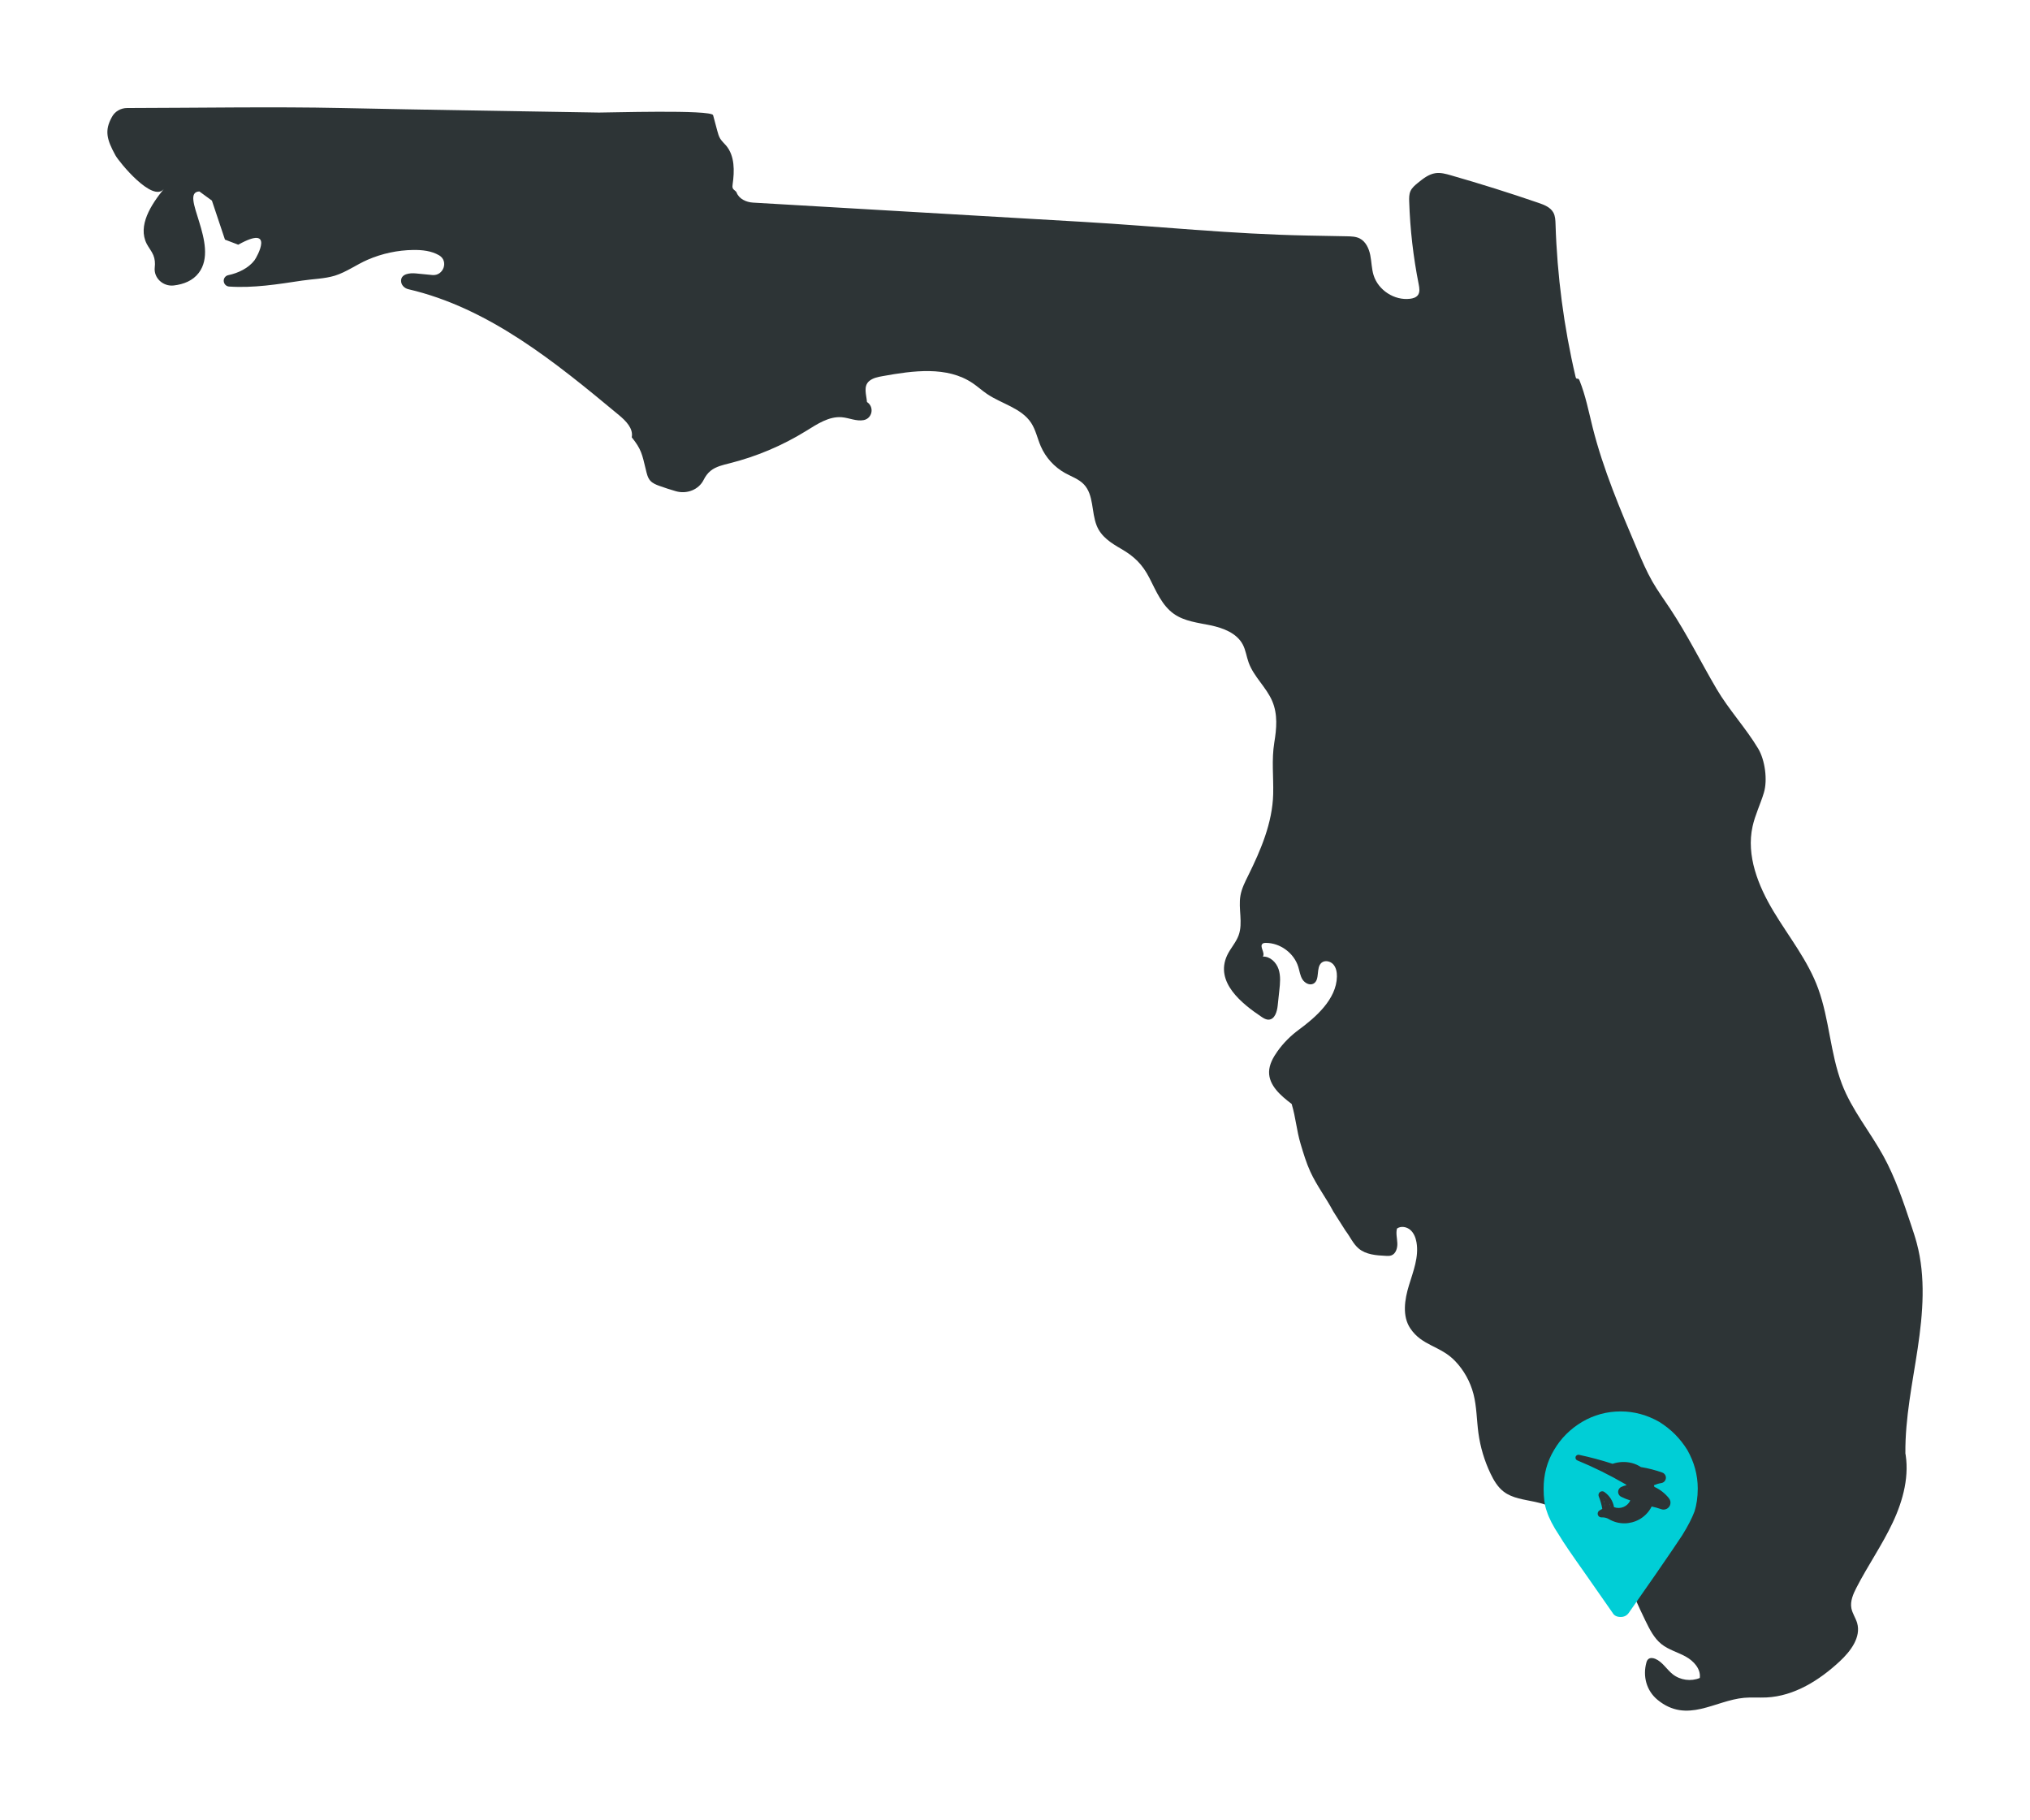 <svg fill="none" height="797" viewBox="0 0 889 797" width="889" xmlns="http://www.w3.org/2000/svg" xmlns:xlink="http://www.w3.org/1999/xlink"><filter id="a" color-interpolation-filters="sRGB" filterUnits="userSpaceOnUse" height="796.014" width="888.959" x=".027" y=".001"><feFlood flood-opacity="0" result="BackgroundImageFix"/><feColorMatrix in="SourceAlpha" type="matrix" values="0 0 0 0 0 0 0 0 0 0 0 0 0 0 0 0 0 0 127 0"/><feOffset dy="15"/><feGaussianBlur stdDeviation="23.5"/><feColorMatrix type="matrix" values="0 0 0 0 0 0 0 0 0 0 0 0 0 0 0 0 0 0 0.15 0"/><feBlend in2="BackgroundImageFix" mode="normal" result="effect1_dropShadow"/><feBlend in="SourceGraphic" in2="effect1_dropShadow" mode="normal" result="shape"/></filter><g filter="url(#a)"><path d="m312.293 35.439c.614 2.279 1.215 4.557 1.83 6.836.321 1.174.642 2.376 1.271 3.411.698 1.16 1.76 2.055 2.626 3.089 3.785 4.529 3.66 11.099 2.822 16.942-.084.601-.168 1.258.111 1.803.391.741 1.369 1.09 1.621 1.775 1.061 2.796 4.19 4.236 7.18 4.417l115.199 6.724c9.681.559 19.361 1.132 29.041 1.691 34.252 1.999 64.508 5.354 98.815 6.011 5.685.112 11.384.224 17.07.322 1.899.042 3.883.084 5.587.951 2.64 1.342 4.023 4.361 4.61 7.269.586 2.908.586 5.941 1.452 8.778 2.026 6.598 9.136 11.211 15.981 10.359 1.271-.154 2.626-.545 3.408-1.566.992-1.314.698-3.145.377-4.767-2.375-11.938-3.771-24.085-4.163-36.247-.055-1.538-.069-3.117.545-4.529.671-1.51 1.998-2.614 3.283-3.662 2.291-1.859 4.735-3.788 7.655-4.222 2.277-.336 4.581.293 6.802.937 12.88 3.69 25.661 7.702 38.345 12.064 2.5.853 5.196 1.901 6.481 4.208.866 1.538.922 3.383.978 5.158.698 22.464 3.632 44.858 8.758 66.735.405 1.761 1.09.014 1.76 1.691 2.654 6.612 4.009 13.658 5.741 20.577 4.652 18.452 12.139 36.051 19.584 53.553 1.998 4.697 4.009 9.408 6.538 13.839 2.361 4.124 5.168 7.968 7.794 11.924 7.488 11.295 13.494 23.47 20.353 35.142 5.35 9.101 12.823 17.124 18.215 26.127 2.989 4.99 4.176 13.727 2.5 19.304-1.494 4.977-3.841 9.702-4.959 14.776-2.821 12.763 2.431 25.945 9.164 37.156s15.128 21.597 19.584 33.884c4.903 13.504 5.252 28.251 10.365 41.685 4.316 11.364 12.306 20.898 18.159 31.55 5.28 9.617 8.786 20.101 12.251 30.515.838 2.531 1.69 5.061 2.374 7.633 4.009 14.929 2.71 30.739.433 46.032-2.291 15.279-5.545 30.53-5.406 45.99.014 1.118-1.131-1.817-.223-1.16 2.235 10.624-.713 21.737-5.336 31.55-4.624 9.827-10.882 18.787-15.855 28.447-1.452 2.81-2.821 5.941-2.235 9.044.433 2.265 1.858 4.222 2.515 6.444 1.816 6.235-2.864 12.399-7.627 16.817-8.912 8.289-19.92 15.209-32.058 15.796-3.269.154-6.538-.14-9.792.154-12.866 1.146-25.004 11.476-37.911.894-4.875-3.998-6.58-10.344-4.875-16.425.153-.559.405-1.076.852-1.44.824-.657 2.039-.503 3.003-.098 3.171 1.314 4.973 4.641 7.669 6.766 3.268 2.586 7.976 3.229 11.831 1.622.545-3.942-2.668-7.451-6.146-9.366-3.478-1.929-7.473-2.95-10.588-5.424-3.311-2.628-5.252-6.57-7.11-10.372-6.035-12.315-9.639-23.205-18.397-33.759-7.599-9.156-18.313-15.67-29.935-18.2-4.735-1.035-9.848-1.524-13.689-4.459-2.612-1.999-4.345-4.921-5.755-7.884-2.682-5.606-4.484-11.617-5.322-17.781-.769-5.718-.727-11.575-2.18-17.152-1.396-5.354-4.176-10.359-8.004-14.357-6.467-6.779-14.485-6.556-19.668-14.356-3.576-5.382-2.472-12.553-.586-18.745 1.886-6.179 4.442-12.539 3.324-18.9-.363-2.054-1.173-4.137-2.766-5.479-1.592-1.356-4.092-1.762-5.783-.545-.544 2.068.07 4.249.154 6.402.098 2.139-.642 4.669-2.668 5.368-.74.251-1.537.223-2.319.181-4.204-.195-8.73-.517-11.943-3.215-2.472-2.069-3.799-5.284-5.699-7.702-1.802-2.838-3.604-5.661-5.406-8.499-3.101-5.871-7.236-11.295-10.044-17.39-1.787-3.886-3.017-8.01-4.246-12.105-1.886-6.333-2.067-11.281-3.953-17.614-4.75-3.578-9.988-8.065-9.89-14.02.056-3.285 1.816-6.389 3.618-8.933 2.598-3.676 5.811-6.891 9.443-9.561 7.208-5.312 16.469-13.266 16.65-23.247.028-1.901-.335-3.928-1.592-5.34-1.271-1.412-3.646-1.943-5.113-.741-2.626 2.167-.572 7.535-3.548 9.17-1.69.923-3.869-.251-4.875-1.901-1.005-1.649-1.229-3.634-1.802-5.465-1.857-6.011-7.892-10.471-14.192-10.471-.475 0-.978.028-1.369.308-1.634 1.202 1.216 4.026.056 5.689 3.143-.153 5.867 2.489 6.873 5.48 1.005 2.992.684 6.235.335 9.366-.238 2.222-.475 4.431-.712 6.654-.28 2.642-1.286 5.997-3.926 6.108-1.131.056-2.179-.573-3.115-1.202-8.59-5.745-20.548-15.195-15.114-26.909 1.425-3.075 3.884-5.619 5.043-8.793 2.011-5.493-.21-11.672.81-17.445.545-3.061 1.97-5.885 3.353-8.667 5.573-11.267 10.658-23.177 10.979-35.73.196-7.66-.754-14.971.489-22.589.992-6.067 1.578-12.288-.894-18.117-2.584-6.095-8.088-10.666-10.337-16.9-.95-2.628-1.285-5.48-2.598-7.94-2.654-4.977-8.549-7.199-14.067-8.359-5.517-1.147-11.398-1.748-16.022-4.977-5.266-3.69-7.836-10.037-10.77-15.754-3.045-5.955-6.649-9.45-12.334-12.735-4.4-2.544-8.842-5.311-10.784-10.26-2.333-5.927-1.201-13.406-5.601-18.019-2.221-2.32-5.406-3.382-8.214-4.934-4.707-2.614-8.521-6.808-10.658-11.756-1.467-3.383-2.179-7.101-4.19-10.191-4.275-6.528-12.894-8.317-19.347-12.693-2.165-1.467-4.107-3.257-6.286-4.724-11.217-7.577-26.108-5.48-39.434-3.076-2.039.364-4.176.783-5.783 2.083-2.821 2.279-1.285 6.165-1.075 9.198.014.028.028.042.042.07 3.338 2.209 2.249 7.213-1.509 7.912-3.171.587-6.286-.978-9.485-1.258-5.671-.503-10.825 2.991-15.673 5.983-10.392 6.43-21.777 11.239-33.622 14.202-2.864.727-5.881 1.384-8.186 3.243-1.327 1.063-2.305 2.433-3.059 3.942-2.193 4.418-7.431 6.375-12.181 5.019-2.43-.699-4.847-1.482-7.222-2.335-1.438-.517-2.933-1.118-3.967-2.25-1.201-1.342-1.578-3.215-1.997-4.977-1.593-6.556-1.914-8.806-6.146-14.048.768-3.872-2.585-7.213-5.616-9.73-27.811-23.12-56.908-46.912-92.221-55.118-1.774-.405-3.227-1.915-3.185-3.746.07-2.992 3.786-3.425 6.509-3.159 2.389.237 4.792.475 7.18.699 4.889.475 7.236-6.109 3.004-8.611-.028-.014-.07-.042-.098-.056-3.339-1.929-7.334-2.348-11.189-2.307-6.887.084-13.745 1.552-20.059 4.292-4.805 2.083-9.345 5.423-14.36 6.975-4.484 1.37-9.708 1.44-14.374 2.153-10.56 1.593-21.232 3.327-31.946 2.6-1.132-.084-2.067-.937-2.277-2.055 0-.014 0-.028-.014-.042-.251-1.342.629-2.628 1.97-2.894 4.33-.894 8.87-3.075 11.468-6.514 1.076-1.426 9.135-15.908-7.11-6.822-2.528-.965-3.297-1.258-5.825-2.223l-5.713-17.082c-2.011-1.468-3.464-2.544-5.49-4.012-9.219.378 9.108 23.331-.265 35.646-2.612 3.439-6.593 5.004-10.938 5.522-4.665.545-8.884-3.257-8.339-7.926.21-1.818.084-3.621-.615-5.326-.726-1.775-2.025-3.271-2.905-4.976-4.051-7.926 1.858-17.11 7.487-24.015-4.945 6.081-19.528-11.742-21.177-14.72-3.897-7.059-4.763-10.903-1.634-16.663 1.313-2.572 3.939-4.068 6.747-4.068 31.695-.056 64.06-.629 93.744 0 37.631.797 75.263 1.356 112.895 1.985 3.394.056 49.309-1.384 49.98 1.16z" fill="#2d3436"/></g><path d="m709.75 618c5.977 0 11.602 1.582 16.875 4.57 5.098 3.164 9.141 7.207 12.305 12.305 2.988 5.273 4.57 10.898 4.57 16.875 0 3.867-.527 7.207-1.406 10.02-1.055 2.812-2.813 6.328-5.449 10.546-1.934 2.989-5.801 8.614-11.602 17.051l-11.777 16.875c-.879 1.231-2.11 1.758-3.516 1.758-1.582 0-2.812-.527-3.516-1.758l-11.777-16.875c-5.977-8.437-9.844-14.062-11.602-17.051-2.812-4.218-4.57-7.734-5.449-10.546-1.054-2.813-1.406-6.153-1.406-10.02 0-5.977 1.406-11.602 4.57-16.875 2.989-5.098 7.032-9.141 12.305-12.305 5.098-2.988 10.723-4.57 16.875-4.57zm0 83.32 10.898-15.644c5.625-8.086 9.317-13.36 11.075-15.996 2.461-3.868 4.043-7.032 4.922-9.492.703-2.461 1.23-5.274 1.23-8.438 0-3.691-.703-7.207-2.109-10.723-1.407-3.339-3.516-6.328-6.153-9.14-2.812-2.637-5.8-4.746-9.14-6.153-3.516-1.406-7.032-2.109-10.723-2.109-3.867 0-7.383.703-10.723 2.109-3.515 1.407-6.504 3.516-9.14 6.153-2.813 2.812-4.746 5.801-6.153 9.14-1.406 3.516-2.109 7.032-2.109 10.723 0 3.164.352 5.977 1.23 8.438.704 2.46 2.461 5.624 4.922 9.492 1.758 2.636 5.45 7.91 11.075 15.996 4.394 6.328 8.086 11.601 10.898 15.644z" fill="#00ced6"/><path d="m693.5 682.5 16 20.5 9.5-11.5 11-13.5c3.167-7 9.5-21.2 9.5-22v-11l-6-12-9.5-7.5-12.5-4-11 1.5-13 7.5-7 11.5-1.5 16.5z" fill="#00ced6"/><g fill="#2d3436"><path d="m724.505 651.038c-.048-.249-.129-.484-.192-.727 1.032-.443 2.11-.771 3.22-.942 1.301-.201 2.196-1.422 1.997-2.723-.135-.871-.735-1.594-1.566-1.888-2.966-1.044-6.038-1.839-9.134-2.363-.054-.009-.105.003-.157.006-1.247-.817-2.619-1.458-4.112-1.827-2.773-.685-5.656-.559-8.356.362-4.814-1.565-9.758-2.888-14.703-3.936-.687-.149-1.374.297-1.523.99-.127.606.194 1.218.768 1.455 7.173 2.953 14.21 6.429 20.915 10.332.255.148.481.324.705.502-.831.186-1.646.434-2.414.815-1.179.586-1.66 2.022-1.075 3.199.228.459.606.84 1.062 1.07 1.29.651 2.641 1.18 4.015 1.609-.004.012-.007.026-.012.036-1.249 2.699-4.375 3.945-7.114 2.904-.467-2.685-1.995-5.089-4.245-6.646-.359-.249-.792-.345-1.218-.263-.428.078-.8.317-1.046.674-.312.45-.378 1.024-.172 1.534.706 1.755 1.222 3.588 1.539 5.457-.404.23-.806.462-1.208.698-.774.453-1.033 1.452-.582 2.227.303.516.869.824 1.458.804.29-.007.581-.003.87.02.812.063 1.611.313 2.313.727 2.133 1.257 4.475 1.856 6.788 1.856 4.594 0 9.076-2.36 11.574-6.596.147-.25.279-.51.409-.771 1.424.305 2.829.69 4.2 1.176.333.119.677.177 1.02.177.446 0 .89-.099 1.304-.297.733-.348 1.287-.963 1.558-1.728.353-.994.171-2.08-.484-2.907-1.733-2.181-3.914-3.882-6.402-5.016zm2.959-4.867c.311.109.533.378.584.702.075.483-.258.937-.743 1.012-1.182.183-2.328.531-3.43.99-.639-1.69-1.592-3.229-2.816-4.518 2.169.473 4.316 1.077 6.405 1.814zm-15.543-3.488c0 .222-.405.222-.405 0 0-.111.092-.202.203-.202s.202.09.202.202zm-1.306 11.34c-.17-.085-.309-.225-.393-.397-.105-.213-.123-.453-.047-.678.075-.224.234-.407.447-.512.917-.454 1.896-.738 2.909-.865.762 1.161 1.068 2.563.841 3.96-1.285-.404-2.55-.899-3.757-1.508zm19.362 4.436c-.138.387-.417.697-.789.874-.371.177-.789.2-1.178.062-2.533-.9-5.173-1.505-7.846-1.799-.423-.048-.782.252-.828.663-.047.411.252.782.663.828.592.065 1.182.15 1.77.248-.056.102-.105.207-.164.307-1.615 2.741-4.201 4.688-7.282 5.483-3.08.79-6.287.343-9.026-1.274-.897-.529-1.92-.85-2.959-.931-.344-.027-.689-.033-1.148-.084-.036-.062-.015-.141.045-.176.545-.318 1.092-.633 1.641-.942.27-.153.419-.457.374-.763-.323-2.159-.899-4.28-1.7-6.42 0 0 .179-.032.179-.033 2.02 1.399 3.36 3.598 3.676 6.036.033.255.195.475.429.583 1.731.8 3.666.878 5.456.221 1.788-.657 3.214-1.973 4.012-3.702 1.554-3.36.312-7.298-2.886-9.159-6.075-3.537-12.42-6.726-18.892-9.498 4.194.964 8.373 2.124 12.454 3.456.159.052.332.051.488-.008 1.449-.52 2.961-.754 4.477-.76-.31.237-.522.594-.522 1.012 0 .716.582 1.298 1.298 1.298.715 0 1.297-.582 1.297-1.298 0-.36-.148-.685-.387-.921.527.065 1.052.14 1.571.267 4.173 1.031 7.425 4.253 8.58 8.34-.326-.108-.653-.219-.987-.309-.378-.103-.773-.052-1.11.143-.339.193-.582.51-.684.885-.056.204-.066.423-.03.63.085.501.132 1.015.136 1.53.005.411.339.742.75.742h.008c.414-.004.747-.343.742-.757-.006-.594-.06-1.188-.205-1.724 3.313.896 6.193 2.79 8.328 5.478.334.417.427.968.249 1.472z"/><path d="m693 638-1.5.5 2 1 3 1 2.5 1.5 4 1.5 4.5 2.5 4 3 2.5 1.5-1 1-2 .5-1 1 1 1.5 4 2-1 1.5-1 2-3.5 1.5-3.5-.5-.744-1.5-.756-2.5-1.5-1.5-1-1.5h-.5v1.5l1 2 .5 3-2 2 .5 1h1.5l2.5 1 4 1.5h5l3.5-1.5 3.5-3.5 1-2.5 3 1 2.5.5h2l1-1.5-1-2.5-1-1.5-2.5-1.5-3-1.5v-2l2.5-.5 2-1 1-1-1-1.5-2.5-1-5.5-1-2-.5-3-1.5-4-.5-5 1-8-3z"/><path d="m710 654c-.167-.167-.4-.6 0-1 0 0 .5-1 1-.5s0 2 0 2z"/></g></svg>